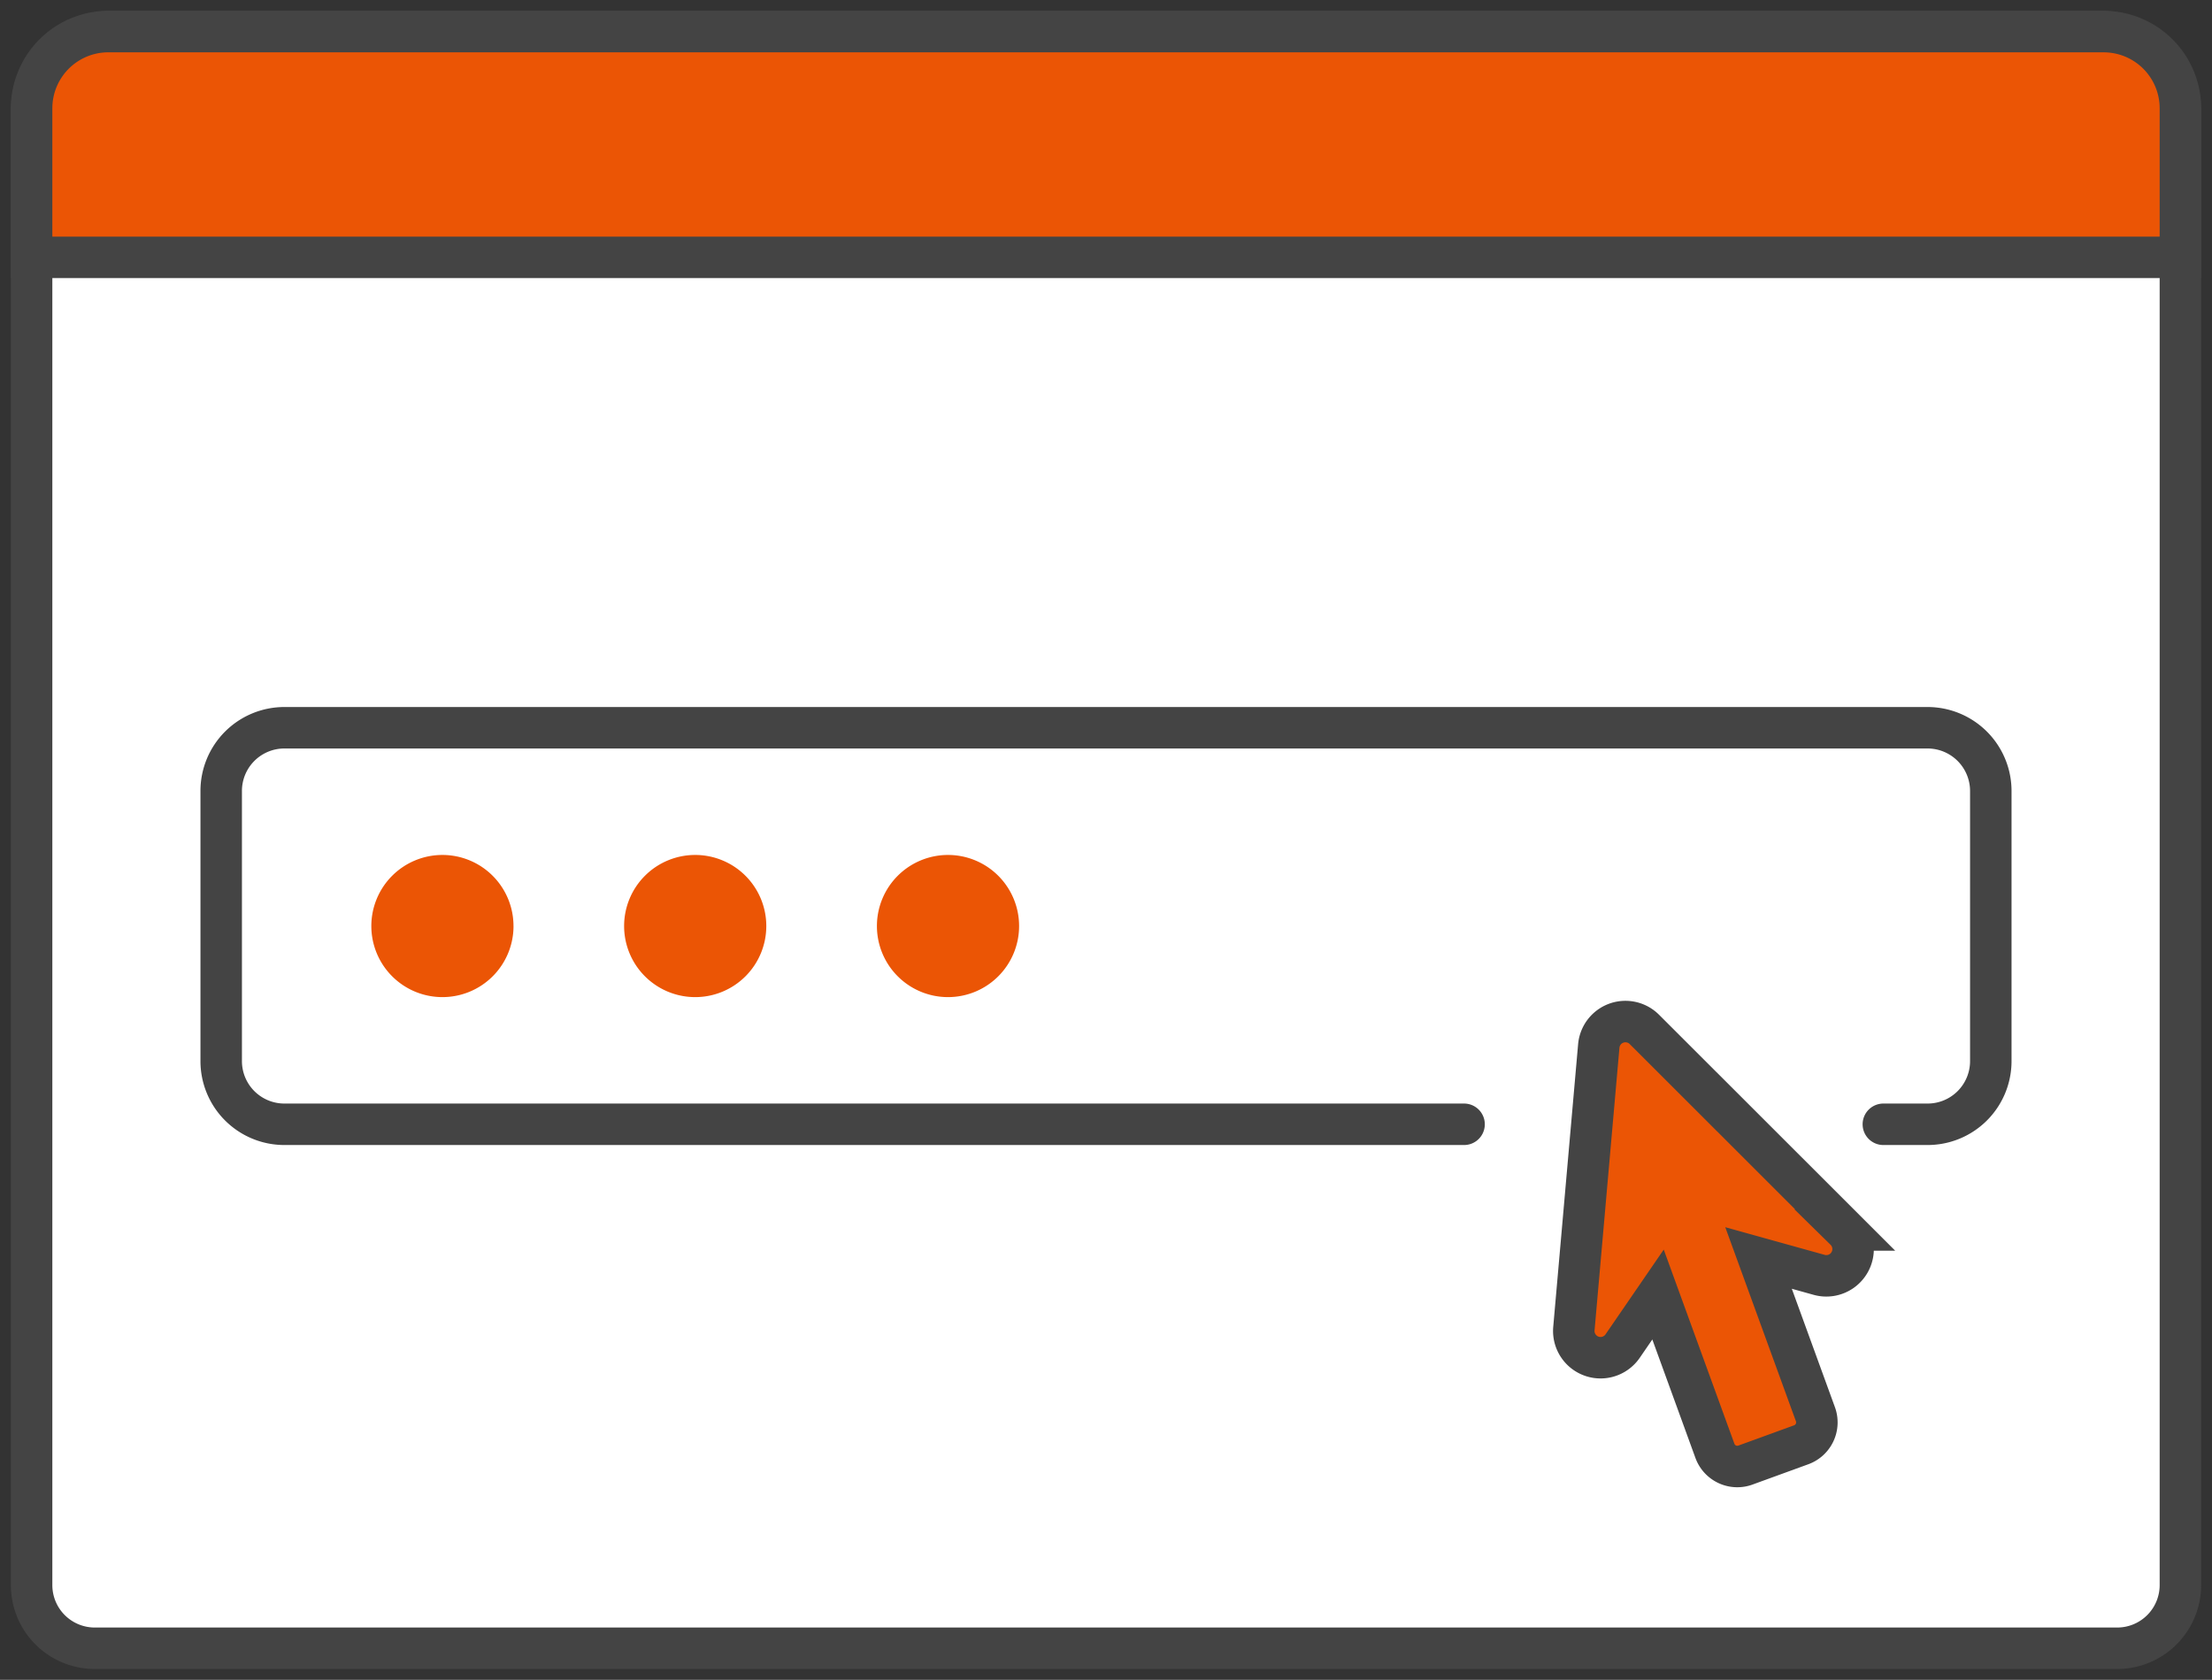 <svg xmlns="http://www.w3.org/2000/svg" xmlns:xlink="http://www.w3.org/1999/xlink" width="80" height="60.762" viewBox="0 0 80 60.762"><rect x="0" y="0" width="80" height="60.762" fill="#333333" stroke="none"/><defs><style>.a,.d,.e,.g{fill:none;}.b{clip-path:url(#a);}.c{fill:#fff;}.d,.e,.g{stroke:#444;stroke-miterlimit:10;}.d{stroke-width:2px;}.e,.g{stroke-width:1.5px;}.f{fill:#eb5505;}.g{stroke-linecap:round;}</style><clipPath id="a"><rect class="a" width="80" height="60.762" transform="translate(3 12.619)"/></clipPath></defs><g class="b" transform="translate(-3 -12.619)"><path class="c" d="M72.714,53.286H13.286A2.285,2.285,0,0,1,11,51V41.229a2.285,2.285,0,0,1,2.286-2.286H72.714A2.285,2.285,0,0,1,75,41.229V51a2.285,2.285,0,0,1-2.284,2.286Z"/><rect class="d" width="64" height="14.343" rx="2" transform="translate(11 38.943)"/><path class="c" d="M79.572,72.239H6.429a2.285,2.285,0,0,1-2.286-2.284V16.619A2.857,2.857,0,0,1,7,13.762H79a2.857,2.857,0,0,1,2.857,2.857V69.953a2.285,2.285,0,0,1-2.284,2.286h0"/><path class="e" d="M79.572,72.239H6.429a2.285,2.285,0,0,1-2.286-2.284V16.619A2.857,2.857,0,0,1,7,13.762H79a2.857,2.857,0,0,1,2.857,2.857V69.953a2.285,2.285,0,0,1-2.284,2.286Z"/><path class="f" d="M6.919,13.762H79.082a2.774,2.774,0,0,1,2.775,2.775h0v5.39H4.143v-5.39a2.776,2.776,0,0,1,2.776-2.776"/><path class="e" d="M6.919,13.762H79.082a2.774,2.774,0,0,1,2.775,2.775h0v5.39H4.143v-5.39a2.776,2.776,0,0,1,2.776-2.776"/><path class="g" d="M55.95,53.286H13.286A2.285,2.285,0,0,1,11,51V41.229a2.285,2.285,0,0,1,2.286-2.286H72.714A2.288,2.288,0,0,1,75,41.229V51a2.285,2.285,0,0,1-2.286,2.286h-1.6"/><path class="f" d="M21.572,46.115A2.571,2.571,0,1,1,19,43.544a2.571,2.571,0,0,1,2.571,2.571"/><path class="f" d="M30.714,46.115a2.571,2.571,0,1,1-2.571-2.571,2.571,2.571,0,0,1,2.571,2.571"/><path class="f" d="M39.857,46.115a2.571,2.571,0,1,1-2.571-2.571,2.571,2.571,0,0,1,2.571,2.571"/><path class="f" d="M69.731,57.109,62.47,49.853a.968.968,0,0,0-1.648.6l-.9,10.225a.968.968,0,0,0,1.762.632l1.281-1.866L65.023,65.1a.861.861,0,0,0,1.1.514l2.022-.736a.861.861,0,0,0,.514-1.1L66.6,58.122l2.181.607a.968.968,0,0,0,.944-1.617"/><path class="g" d="M69.731,57.109,62.47,49.853a.968.968,0,0,0-1.648.6l-.9,10.225a.968.968,0,0,0,1.762.632l1.281-1.866L65.023,65.1a.861.861,0,0,0,1.1.514l2.022-.736a.861.861,0,0,0,.514-1.1L66.6,58.122l2.181.607a.968.968,0,0,0,.949-1.62Z"/></g></svg>